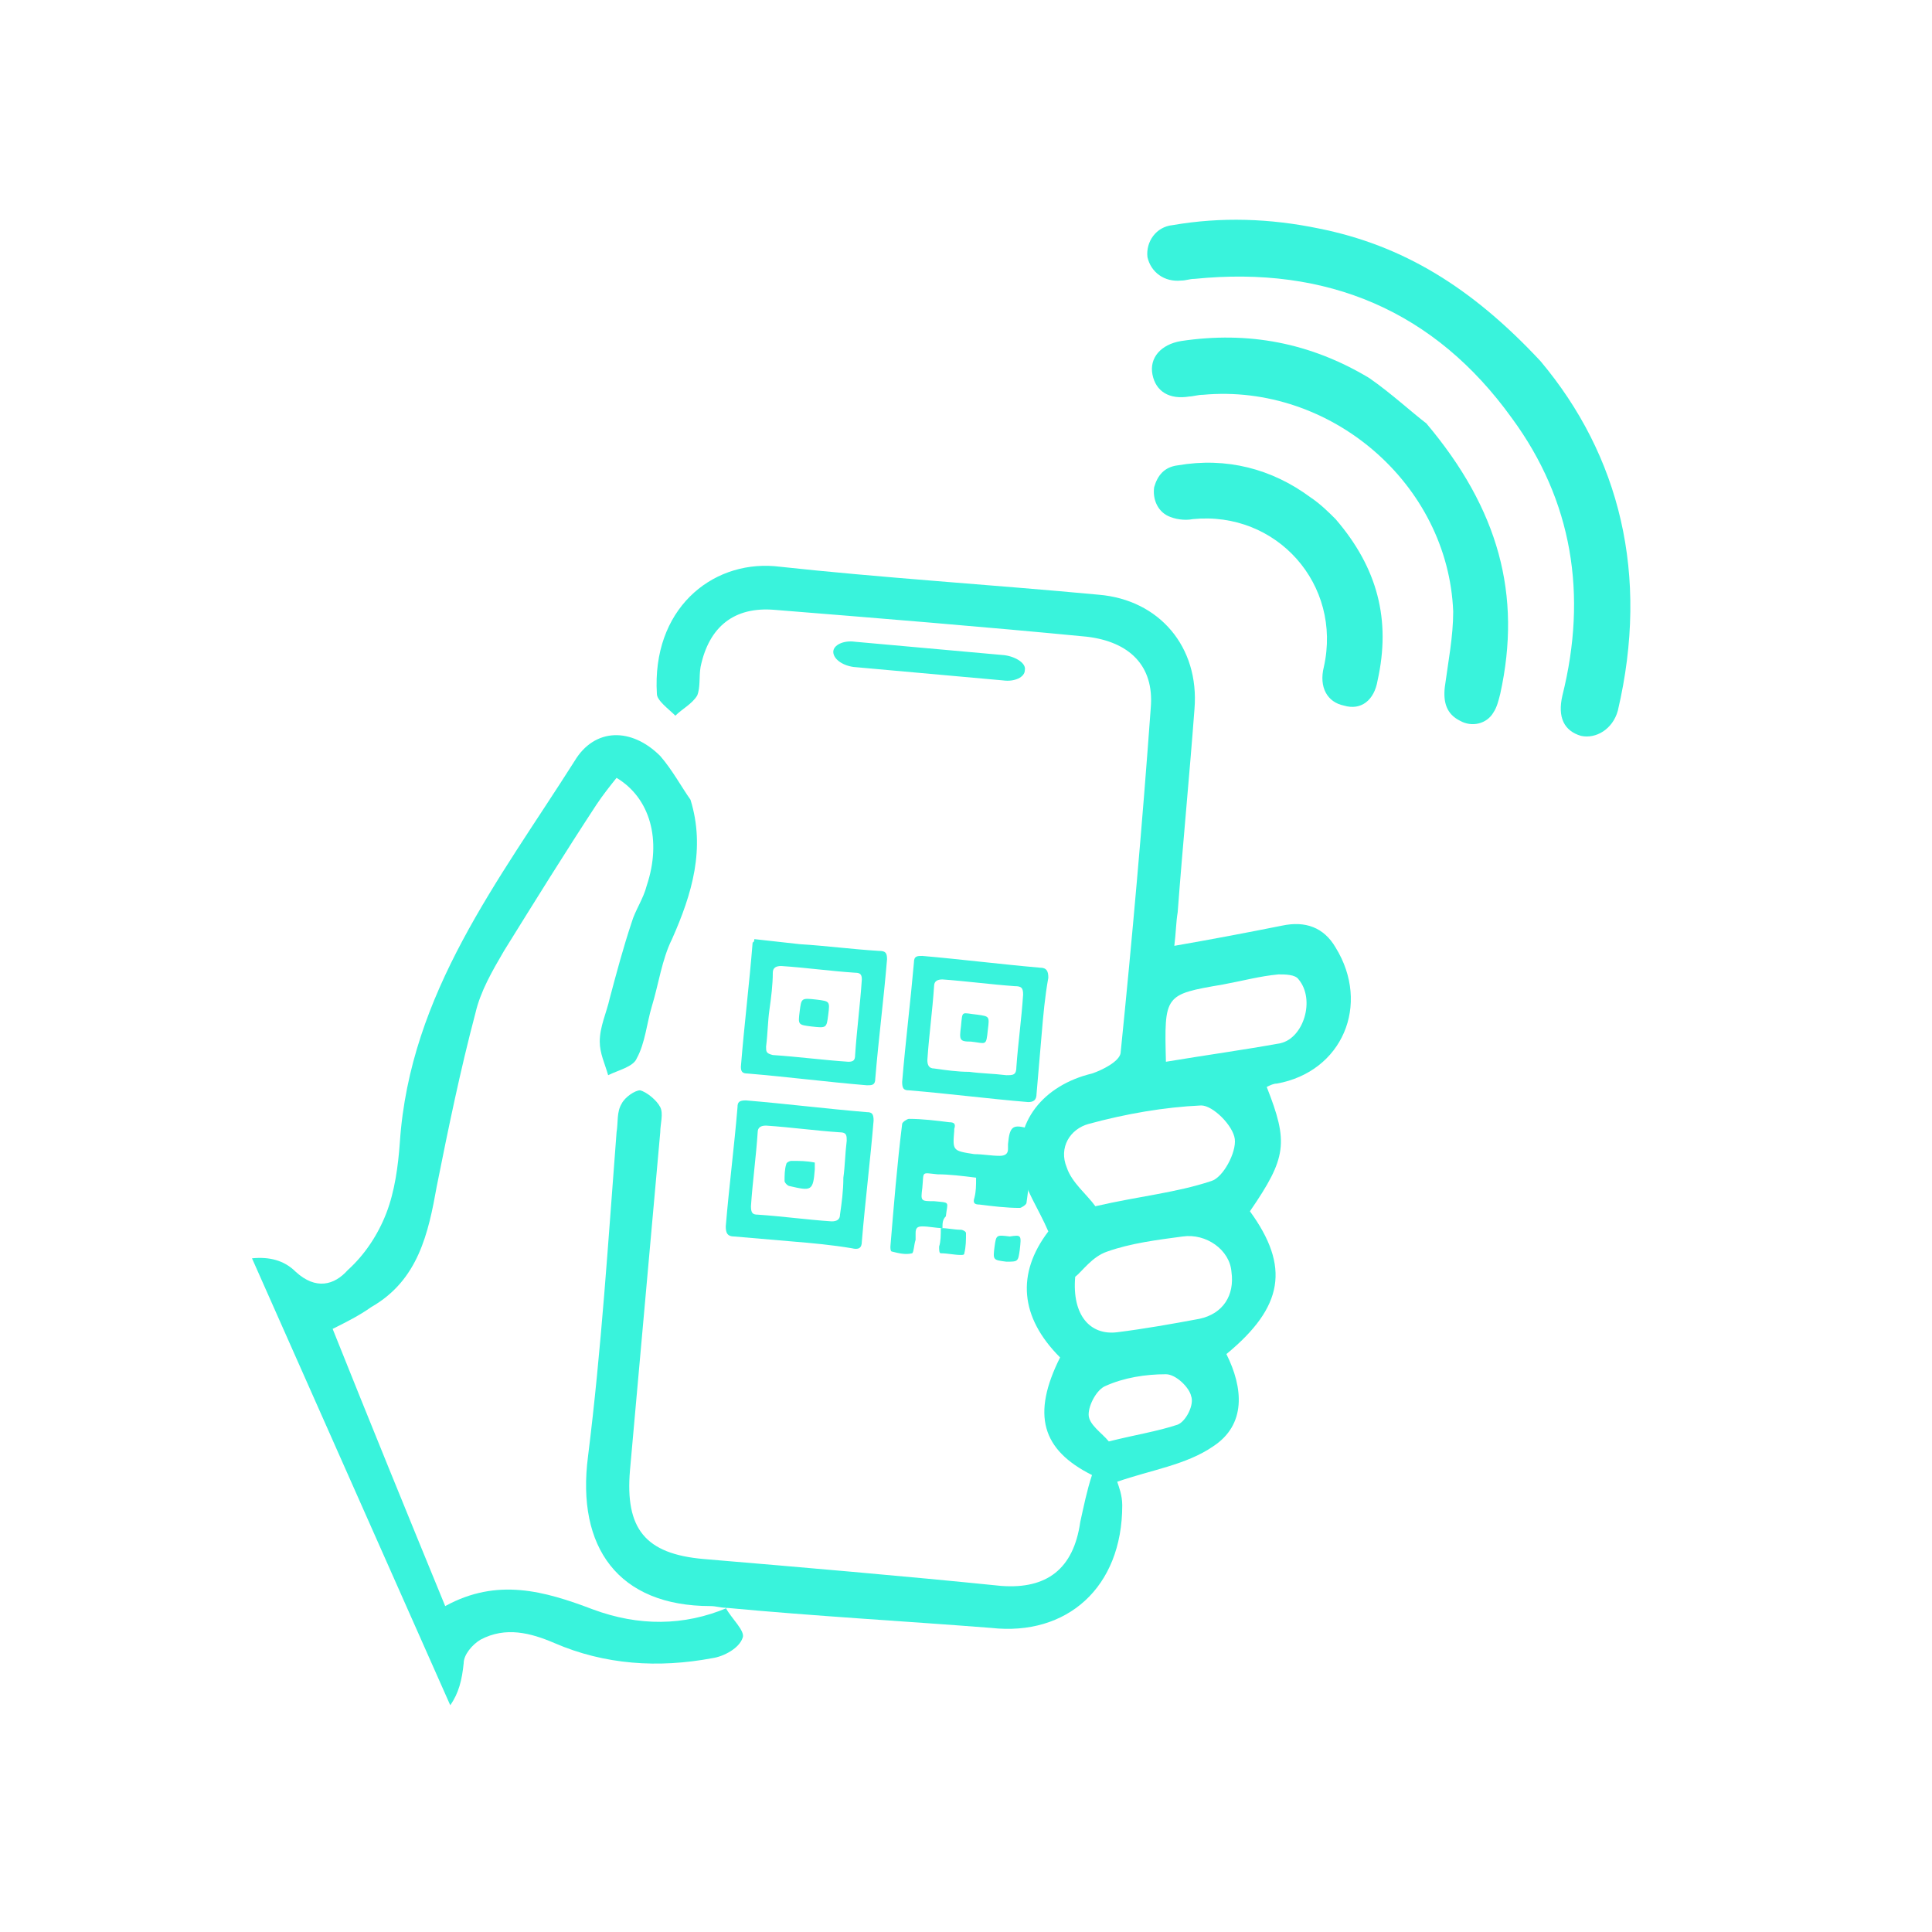 <?xml version="1.0" encoding="UTF-8"?> <!-- Generator: Adobe Illustrator 26.1.0, SVG Export Plug-In . SVG Version: 6.00 Build 0) --> <svg xmlns="http://www.w3.org/2000/svg" xmlns:xlink="http://www.w3.org/1999/xlink" version="1.1" id="Layer_1" x="0px" y="0px" viewBox="0 0 115 115" style="enable-background:new 0 0 115 115;" xml:space="preserve"> <style type="text/css"> .st0{fill:#39F3DC;} </style> <g> <path class="st0" d="M43.2,95.7c-0.3,0-0.6-0.1-0.9-0.1c-5.5,0-8-3.5-7.3-8.9c0.8-6.4,1.2-12.8,1.7-19.3c0.1-0.6,0-1.2,0.3-1.7 c0.2-0.4,0.8-0.8,1.1-0.8c0.4,0.1,1,0.6,1.2,1c0.2,0.4,0,1,0,1.5c-0.6,6.7-1.2,13.4-1.8,20.1c-0.3,3.5,0.9,5,4.4,5.3 c5.9,0.5,11.8,1,17.7,1.6c2.7,0.2,4.3-1,4.7-3.8c0.2-0.9,0.4-1.9,0.7-2.8c-3-1.5-3.6-3.6-1.9-7c-2.4-2.4-2.6-5-0.7-7.5 c-0.6-1.4-1.4-2.5-1.6-3.7c-0.5-2.8,1.3-5,4.2-5.7c0.6-0.2,1.6-0.7,1.7-1.2c0.7-6.9,1.3-13.7,1.8-20.6c0.2-2.5-1.3-3.9-3.8-4.2 c-6.2-0.6-12.4-1.1-18.6-1.6c-2.4-0.2-3.9,1-4.4,3.4c-0.1,0.6,0,1.2-0.2,1.7c-0.3,0.5-0.9,0.8-1.3,1.2c-0.4-0.4-1.1-0.9-1.1-1.3 c-0.3-5,3.2-7.9,7-7.6c6.4,0.7,12.9,1.1,19.3,1.7c3.6,0.3,6,3.1,5.7,6.8c-0.3,4-0.7,8.1-1,12.1c-0.1,0.6-0.1,1.2-0.2,2 c2.3-0.4,4.4-0.8,6.4-1.2c1.4-0.3,2.5,0.1,3.2,1.3c2.1,3.4,0.4,7.4-3.5,8.1c-0.2,0-0.4,0.1-0.6,0.2c1.3,3.3,1.2,4.2-1,7.4 c2.4,3.3,2,5.7-1.4,8.5c1,2,1.2,4.2-0.8,5.5c-1.6,1.1-3.7,1.4-5.7,2.1c0.1,0.3,0.3,0.8,0.3,1.4c0,4.9-3.3,7.8-7.8,7.3 C53.9,96.5,48.5,96.2,43.2,95.7C43.2,95.8,43.2,95.7,43.2,95.7z M72.1,70.3c0.7-0.2,1.5-1.7,1.4-2.5c-0.1-0.8-1.3-2-2-2 c-2.2,0.1-4.5,0.5-6.7,1.1c-1.1,0.3-1.8,1.4-1.3,2.6c0.3,0.9,1.2,1.6,1.7,2.3C67.8,71.2,70,71,72.1,70.3z M66.5,79.3 c1.6-0.2,3.3-0.5,4.9-0.8c1.4-0.3,2.1-1.4,1.9-2.8c-0.1-1.3-1.5-2.3-2.9-2.1c-1.5,0.2-3.1,0.4-4.5,0.9c-0.9,0.3-1.5,1.2-1.9,1.5 C63.8,78.3,64.9,79.5,66.5,79.3z M76.2,62.1c1.4-0.3,2.1-2.6,1.1-3.8c-0.2-0.3-0.8-0.3-1.2-0.3c-1.1,0.1-2.2,0.4-3.3,0.6 c-3.5,0.6-3.5,0.6-3.4,4.6C71.8,62.8,74,62.5,76.2,62.1z M70.1,84.8c0.5-0.2,1-1.2,0.8-1.7c-0.1-0.5-0.9-1.3-1.5-1.3 c-1.2,0-2.5,0.2-3.6,0.7c-0.5,0.2-1,1.1-1,1.7c0,0.6,0.8,1.1,1.2,1.6C67.6,85.4,68.9,85.2,70.1,84.8z"></path> <path class="st0" d="M39.3,45c-1.7-1.7-3.9-1.7-5.1,0.3c-4.5,7.1-9.8,13.8-10.4,22.7c-0.1,1.4-0.3,2.9-0.8,4.2 c-0.5,1.3-1.3,2.5-2.3,3.4c-0.8,0.9-1.9,1.2-3.1,0.1c-0.7-0.7-1.6-0.9-2.6-0.8l11.8,26.6c0.5-0.7,0.7-1.5,0.8-2.5 c0-0.5,0.5-1.1,1-1.4c1.5-0.8,3-0.4,4.4,0.2c3,1.3,6.2,1.5,9.4,0.9c0.7-0.1,1.6-0.6,1.8-1.2c0.2-0.4-0.7-1.2-1-1.8c0,0,0.1,0,0.1,0 c-2.6,1.1-5.3,1.1-8,0.1c-2.9-1.1-5.7-1.9-8.8-0.2c-2.3-5.6-4.5-11-6.7-16.5c0.8-0.4,1.6-0.8,2.3-1.3c2.8-1.6,3.4-4.4,3.9-7.2 c0.7-3.5,1.4-6.9,2.3-10.3c0.3-1.3,1-2.5,1.7-3.7c1.8-2.9,3.6-5.8,5.5-8.7c0.4-0.6,0.8-1.1,1.2-1.6c2,1.2,2.7,3.7,1.8,6.4 c-0.2,0.8-0.7,1.5-0.9,2.2c-0.5,1.5-0.9,3-1.3,4.5c-0.2,0.9-0.6,1.7-0.6,2.6c0,0.7,0.3,1.3,0.5,2c0.6-0.3,1.5-0.5,1.7-1 c0.5-0.9,0.6-2.1,0.9-3.1c0.4-1.3,0.6-2.8,1.2-4c1.2-2.7,2-5.4,1.1-8.3C40.6,46.9,40,45.8,39.3,45z"></path> <g> <path class="st0" d="M61,39.9c0,0.4-0.6,0.7-1.3,0.6l-8.9-0.8c-0.7-0.1-1.2-0.5-1.2-0.9s0.6-0.7,1.3-0.6l8.9,0.8 C60.5,39.1,61.1,39.5,61,39.9z"></path> </g> </g> <g> <path class="st0" d="M91.7,21.5c4.7,5.6,6.5,12.7,4.6,20.8C96,43.4,95,44,94.1,43.8c-1-0.3-1.4-1.1-1.1-2.4c1.5-6,0.6-11.6-3-16.5 c-4.6-6.4-11-9.1-18.9-8.3c-0.3,0-0.5,0.1-0.8,0.1c-1,0.1-1.8-0.5-2-1.4c-0.1-0.9,0.5-1.8,1.5-1.9c2.9-0.5,5.8-0.4,8.7,0.2 C83.5,14.6,87.6,17.1,91.7,21.5z"></path> <path class="st0" d="M84.9,25.2c4.3,5.1,5.7,10.2,4.4,16.1c-0.1,0.4-0.2,0.8-0.4,1.1c-0.4,0.7-1.3,0.9-2,0.5c-0.8-0.4-1-1.1-0.9-2 c0.2-1.5,0.5-3,0.5-4.5c-0.3-7.6-7.3-13.6-14.9-12.9c-0.3,0-0.6,0.1-0.8,0.1c-1.2,0.2-2-0.3-2.2-1.3c-0.2-1,0.5-1.8,1.7-2 c4-0.6,7.7,0.1,11.2,2.2C82.8,23.4,84.1,24.6,84.9,25.2z"></path> <path class="st0" d="M79.5,30.9c2.5,2.9,3.3,6,2.5,9.6C81.8,41.7,81,42.3,80,42c-1-0.2-1.5-1.1-1.2-2.3c1.1-4.9-2.8-9.3-7.8-8.8 c-0.5,0.1-1.1,0-1.5-0.2c-0.6-0.3-0.9-1-0.8-1.7c0.2-0.7,0.6-1.2,1.4-1.3c2.9-0.5,5.6,0.2,7.9,1.9C78.6,30,79.1,30.5,79.5,30.9z"></path> </g> <g> <path class="st0" d="M62,61.6c-0.1,1.2-0.2,2.3-0.3,3.5c0,0.4-0.2,0.5-0.5,0.5c-2.4-0.2-4.7-0.5-7.1-0.7c-0.3,0-0.4-0.1-0.4-0.5 c0.2-2.4,0.5-4.8,0.7-7.1c0-0.4,0.2-0.4,0.5-0.4c2.3,0.2,4.7,0.5,7,0.7c0.4,0,0.5,0.2,0.5,0.6C62.2,59.3,62.1,60.4,62,61.6z M57.7,63.8c0.7,0.1,1.4,0.1,2.2,0.2c0.4,0,0.6,0,0.6-0.5c0.1-1.4,0.3-2.8,0.4-4.3c0-0.4-0.1-0.5-0.5-0.5c-1.4-0.1-2.9-0.3-4.3-0.4 c-0.3,0-0.5,0.1-0.5,0.4c-0.1,1.5-0.3,2.9-0.4,4.4c0,0.3,0.1,0.5,0.4,0.5C56.3,63.7,57,63.8,57.7,63.8z"></path> <path class="st0" d="M44.9,55.9c0.9,0.1,1.8,0.2,2.7,0.3c1.6,0.1,3.1,0.3,4.7,0.4c0.4,0,0.5,0.1,0.5,0.5c-0.2,2.4-0.5,4.7-0.7,7.1 c0,0.4-0.2,0.4-0.5,0.4c-2.4-0.2-4.7-0.5-7.1-0.7c-0.3,0-0.4-0.1-0.4-0.4c0.2-2.5,0.5-4.9,0.7-7.4C44.8,56.1,44.9,56.1,44.9,55.9z M45.8,60.1c-0.1,0.7-0.1,1.4-0.2,2.2c0,0.3,0,0.4,0.4,0.5c1.5,0.1,3,0.3,4.5,0.4c0.3,0,0.4-0.1,0.4-0.4c0.1-1.5,0.3-3,0.4-4.5 c0-0.3-0.1-0.4-0.4-0.4c-1.5-0.1-2.9-0.3-4.4-0.4c-0.3,0-0.5,0.1-0.5,0.4C46,58.6,45.9,59.4,45.8,60.1z"></path> <path class="st0" d="M47.2,73.9c-1.2-0.1-2.3-0.2-3.5-0.3c-0.4,0-0.5-0.2-0.5-0.6c0.2-2.4,0.5-4.7,0.7-7.1c0-0.3,0.1-0.4,0.5-0.4 c2.4,0.2,4.8,0.5,7.2,0.7c0.3,0,0.4,0.1,0.4,0.5c-0.2,2.4-0.5,4.8-0.7,7.2c0,0.4-0.2,0.5-0.6,0.4C49.5,74.1,48.4,74,47.2,73.9z M50.2,70.1c0.1-0.7,0.1-1.4,0.2-2.2c0-0.3,0-0.5-0.4-0.5c-1.5-0.1-2.9-0.3-4.4-0.4c-0.3,0-0.5,0.1-0.5,0.4 c-0.1,1.5-0.3,2.9-0.4,4.4c0,0.4,0.1,0.5,0.4,0.5c1.5,0.1,2.9,0.3,4.4,0.4c0.3,0,0.5-0.1,0.5-0.4C50.1,71.6,50.2,70.9,50.2,70.1z"></path> <path class="st0" d="M56.1,73.1c-0.4,0-0.8-0.1-1.2-0.1c-0.3,0-0.4,0.1-0.4,0.4c0,0.1,0,0.2,0,0.4c-0.1,0.3-0.1,0.7-0.2,0.8 c-0.4,0.1-0.8,0-1.2-0.1c-0.1,0-0.1-0.2-0.1-0.3c0.2-2.4,0.4-4.9,0.7-7.3c0-0.1,0.3-0.3,0.4-0.3c0.8,0,1.6,0.1,2.4,0.2 c0.3,0,0.4,0.1,0.3,0.4c0,0,0,0.1,0,0.1c-0.1,1.2-0.1,1.2,1.2,1.4c0.5,0,1,0.1,1.5,0.1c0.3,0,0.5-0.1,0.5-0.4c0-0.1,0-0.2,0-0.3 c0.1-1.1,0.3-1.2,1.3-0.9c0.1,0,0.3,0.2,0.2,0.3c-0.1,1.4-0.2,2.7-0.4,4.1c0,0.1-0.3,0.3-0.4,0.3c-0.8,0-1.6-0.1-2.4-0.2 c-0.3,0-0.4-0.1-0.3-0.4c0.1-0.4,0.1-0.7,0.1-1.2c-0.8-0.1-1.6-0.2-2.3-0.2c-1-0.1-0.8-0.2-0.9,0.8c-0.1,0.8-0.1,0.8,0.7,0.8 c1,0.1,0.8,0,0.7,0.9C56.1,72.6,56.1,72.8,56.1,73.1L56.1,73.1z"></path> <path class="st0" d="M56,73.1c0.4,0,0.8,0.1,1.2,0.1c0.1,0,0.3,0.1,0.3,0.2c0,0.4,0,0.8-0.1,1.2c0,0.1-0.1,0.1-0.2,0.1 c-0.4,0-0.8-0.1-1.2-0.1c-0.1,0-0.1-0.2-0.1-0.4C56,73.9,56,73.5,56,73.1C56.1,73.1,56,73.1,56,73.1z"></path> <path class="st0" d="M60.7,74.4c-0.1,0.7-0.1,0.7-0.8,0.7c-0.8-0.1-0.8-0.1-0.7-0.9c0.1-0.7,0.1-0.7,0.9-0.6 C60.8,73.5,60.8,73.5,60.7,74.4z"></path> <path class="st0" d="M57.2,61.1c0.1-1,0-0.8,1-0.7c0.7,0.1,0.7,0.1,0.6,0.9c-0.1,1-0.1,0.8-1,0.7C57.1,62,57.1,61.9,57.2,61.1z"></path> <path class="st0" d="M49.3,60.4c-0.1,0.8-0.1,0.8-1,0.7c-0.8-0.1-0.8-0.1-0.7-0.9c0.1-0.8,0.1-0.8,1-0.7 C49.4,59.6,49.4,59.6,49.3,60.4z"></path> <path class="st0" d="M48.5,69.2c0,0.2,0,0.3,0,0.4c-0.1,1.3-0.2,1.3-1.5,1c-0.1,0-0.3-0.2-0.3-0.3c0-0.3,0-0.7,0.1-1 c0-0.1,0.2-0.2,0.3-0.2C47.6,69.1,48,69.1,48.5,69.2z"></path> </g> </svg> 